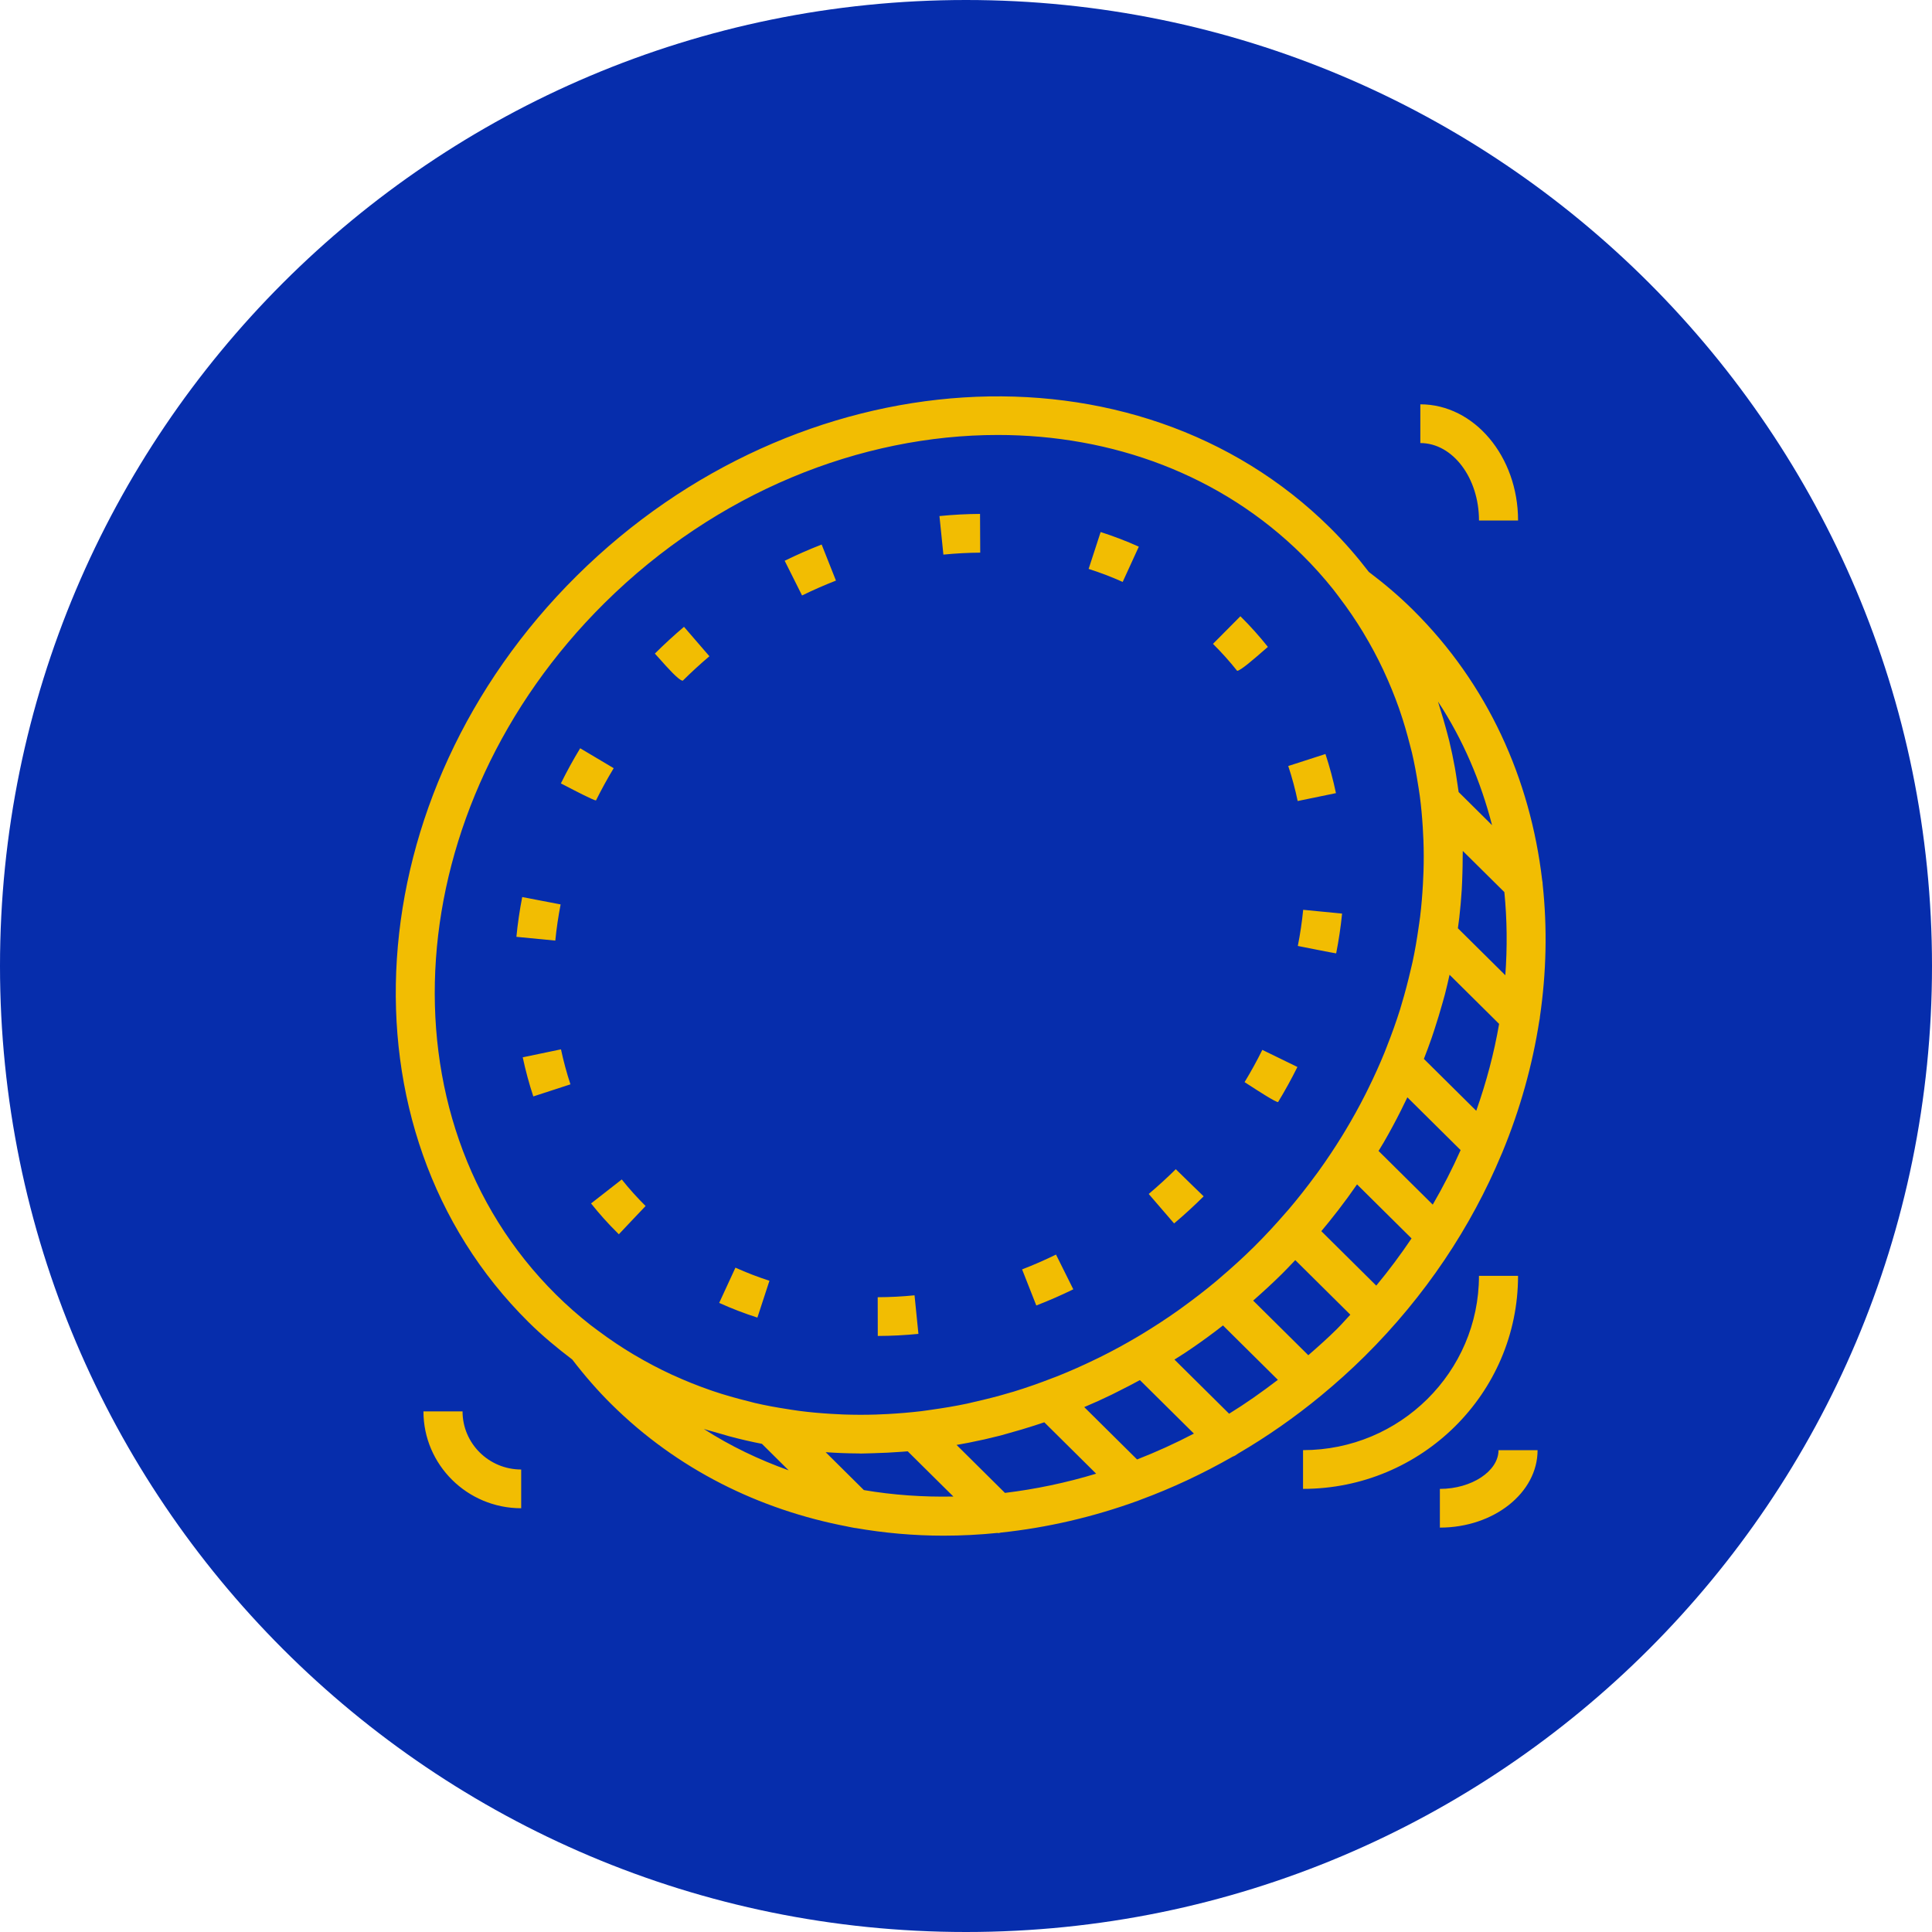 <svg width="80" height="80" viewBox="0 0 80 80" fill="none" xmlns="http://www.w3.org/2000/svg">
<path d="M40 80C62.091 80 80 62.091 80 40C80 17.909 62.091 0 40 0C17.909 0 0 17.909 0 40C0 62.091 17.909 80 40 80Z" fill="#062DAC"/>
<path fill-rule="evenodd" clip-rule="evenodd" d="M63.763 42.114C64.033 40.268 64.073 38.425 63.879 36.625C63.88 36.564 63.87 36.506 63.858 36.446C63.367 32.251 61.602 28.319 58.511 25.257C57.954 24.704 57.351 24.189 56.681 23.683C56.192 23.046 55.66 22.433 55.077 21.855C47.029 13.882 33.036 14.773 23.884 23.84C14.733 32.907 13.835 46.77 21.882 54.743C22.455 55.311 23.067 55.817 23.696 56.295C24.218 56.974 24.747 57.582 25.316 58.145C28.036 60.839 31.435 62.514 35.095 63.211C35.104 63.214 35.112 63.216 35.121 63.217C35.129 63.218 35.137 63.219 35.145 63.222C35.175 63.228 35.205 63.234 35.235 63.24C35.275 63.248 35.314 63.255 35.353 63.262C35.362 63.263 35.37 63.265 35.378 63.267C35.386 63.269 35.395 63.272 35.404 63.272L35.413 63.27C36.612 63.479 37.836 63.589 39.074 63.589C39.815 63.589 40.56 63.55 41.307 63.475C41.309 63.476 41.312 63.476 41.315 63.477L41.321 63.479L41.323 63.479C41.328 63.48 41.333 63.482 41.338 63.482C41.36 63.482 41.38 63.476 41.401 63.471L41.401 63.471L41.418 63.467C41.427 63.464 41.437 63.462 41.446 63.461C43.355 63.26 45.27 62.817 47.142 62.135C47.176 62.123 47.208 62.111 47.241 62.096C48.537 61.617 49.809 61.022 51.045 60.315C51.125 60.288 51.197 60.242 51.267 60.189C52.456 59.493 53.608 58.693 54.706 57.786L54.711 57.783L54.711 57.782C55.327 57.273 55.927 56.735 56.507 56.161C59.027 53.664 60.918 50.802 62.172 47.8C62.187 47.769 62.201 47.74 62.212 47.708C62.948 45.926 63.457 44.095 63.74 42.263C63.742 42.253 63.744 42.243 63.746 42.233C63.755 42.193 63.764 42.154 63.763 42.114ZM61.128 45.995L58.96 43.847C59.072 43.559 59.181 43.268 59.282 42.977C59.314 42.886 59.344 42.794 59.374 42.701L59.409 42.593C59.521 42.251 59.624 41.909 59.721 41.566C59.734 41.519 59.747 41.472 59.761 41.425C59.785 41.342 59.809 41.257 59.831 41.173C59.901 40.903 59.963 40.633 60.023 40.363L62.075 42.397C61.867 43.604 61.548 44.806 61.128 45.995ZM59.327 49.881L57.083 47.658C57.1 47.629 57.118 47.6 57.136 47.571C57.17 47.514 57.205 47.458 57.238 47.401C57.249 47.382 57.26 47.364 57.272 47.346C57.281 47.331 57.29 47.316 57.299 47.301C57.553 46.863 57.79 46.419 58.015 45.972C58.06 45.881 58.104 45.79 58.148 45.699L58.148 45.699L58.155 45.686L58.188 45.619C58.217 45.559 58.247 45.499 58.276 45.438L60.481 47.623C60.142 48.388 59.756 49.141 59.327 49.881ZM56.988 53.235L54.713 50.98C54.931 50.721 55.143 50.457 55.349 50.191L55.361 50.176L55.374 50.16C55.382 50.15 55.39 50.141 55.398 50.13C55.674 49.773 55.938 49.41 56.192 49.043L58.449 51.28C57.999 51.947 57.515 52.6 56.988 53.235ZM60.368 38.437C60.389 38.288 60.409 38.14 60.427 37.991C60.47 37.607 60.504 37.222 60.528 36.839C60.541 36.623 60.548 36.408 60.554 36.192L60.555 36.18C60.562 35.958 60.565 35.736 60.566 35.515C60.566 35.472 60.567 35.429 60.568 35.386V35.386V35.386V35.385V35.385V35.385V35.385V35.385V35.385V35.385V35.385C60.57 35.335 60.571 35.285 60.571 35.235L62.292 36.94C62.405 38.073 62.417 39.224 62.332 40.383L60.368 38.437ZM59.544 29.05C60.58 30.623 61.314 32.355 61.783 34.169L60.399 32.797C60.389 32.716 60.376 32.635 60.363 32.554L60.363 32.553C60.356 32.508 60.349 32.465 60.343 32.42L60.333 32.355L60.333 32.355L60.333 32.355C60.305 32.168 60.278 31.982 60.245 31.797C60.177 31.42 60.098 31.046 60.009 30.675C59.979 30.551 59.945 30.429 59.912 30.306L59.912 30.306L59.912 30.305L59.911 30.305L59.878 30.181C59.801 29.896 59.718 29.612 59.628 29.331C59.612 29.285 59.599 29.238 59.587 29.192L59.587 29.192C59.573 29.144 59.56 29.097 59.544 29.05ZM25.029 24.973C29.677 20.368 35.647 18.011 41.317 18.011C46.043 18.011 50.562 19.649 53.933 22.989C54.387 23.439 54.809 23.91 55.2 24.398L55.411 24.674C55.419 24.684 55.427 24.695 55.434 24.705L55.434 24.705C55.442 24.716 55.45 24.727 55.458 24.737C55.815 25.206 56.144 25.69 56.446 26.187L56.465 26.221C56.762 26.712 57.031 27.216 57.274 27.731C57.281 27.744 57.287 27.759 57.293 27.773L57.293 27.773L57.293 27.773C57.297 27.783 57.301 27.793 57.306 27.802C57.535 28.294 57.74 28.797 57.922 29.308C57.929 29.331 57.937 29.353 57.945 29.375L57.945 29.375L57.956 29.408L57.968 29.442C58.126 29.899 58.259 30.364 58.379 30.833C58.39 30.878 58.402 30.923 58.414 30.967C58.431 31.031 58.449 31.095 58.464 31.16C58.568 31.602 58.649 32.049 58.72 32.499L58.732 32.574L58.741 32.627C58.759 32.739 58.777 32.852 58.792 32.967C58.848 33.395 58.887 33.826 58.914 34.26C58.925 34.437 58.935 34.615 58.941 34.794C58.957 35.223 58.958 35.655 58.944 36.087C58.939 36.264 58.93 36.441 58.92 36.618C58.895 37.061 58.859 37.506 58.805 37.951C58.792 38.055 58.777 38.159 58.762 38.263L58.761 38.263C58.754 38.315 58.746 38.367 58.739 38.418C58.671 38.89 58.593 39.361 58.491 39.83C58.478 39.895 58.462 39.959 58.446 40.023L58.446 40.023L58.446 40.023C58.435 40.069 58.423 40.115 58.413 40.161C58.303 40.634 58.181 41.105 58.039 41.575C58.03 41.605 58.021 41.636 58.013 41.666L58.013 41.666L58.013 41.666L58.012 41.666L58.012 41.666C58.001 41.707 57.989 41.748 57.977 41.788C57.814 42.307 57.629 42.823 57.426 43.336C57.415 43.363 57.405 43.391 57.394 43.419L57.394 43.419C57.376 43.468 57.357 43.517 57.337 43.566C57.128 44.079 56.898 44.587 56.649 45.09L56.633 45.123L56.606 45.178L56.606 45.178L56.606 45.178L56.606 45.178C56.582 45.227 56.558 45.276 56.533 45.324C56.279 45.826 56.004 46.321 55.711 46.81C55.669 46.88 55.626 46.951 55.583 47.02L55.576 47.032C55.274 47.522 54.954 48.004 54.613 48.478C54.582 48.522 54.55 48.564 54.519 48.607L54.47 48.672C54.117 49.153 53.747 49.625 53.355 50.086C53.333 50.111 53.31 50.137 53.287 50.162L53.26 50.193L53.235 50.221C52.821 50.7 52.388 51.169 51.93 51.623C51.47 52.079 50.994 52.509 50.508 52.922C50.489 52.938 50.47 52.955 50.451 52.972C50.428 52.992 50.405 53.012 50.382 53.032C49.913 53.425 49.431 53.794 48.943 54.147C48.883 54.191 48.823 54.235 48.762 54.278C48.278 54.62 47.784 54.941 47.284 55.244L47.229 55.277L47.083 55.364C46.582 55.66 46.073 55.937 45.559 56.192C45.501 56.221 45.443 56.248 45.385 56.276L45.384 56.276L45.354 56.291C44.835 56.543 44.311 56.776 43.783 56.987C43.741 57.004 43.698 57.019 43.656 57.035L43.655 57.035L43.592 57.059C43.054 57.268 42.513 57.459 41.968 57.626C41.942 57.634 41.915 57.641 41.889 57.648L41.889 57.648L41.855 57.657L41.827 57.666C41.329 57.815 40.827 57.942 40.324 58.055C40.281 58.065 40.237 58.075 40.194 58.086C40.142 58.098 40.091 58.111 40.04 58.122C39.552 58.225 39.062 58.305 38.573 58.374C38.531 58.38 38.489 58.386 38.447 58.392L38.447 58.392L38.447 58.392L38.447 58.392L38.446 58.392L38.446 58.392L38.446 58.392L38.446 58.392L38.446 58.393L38.446 58.393L38.445 58.393C38.345 58.407 38.245 58.422 38.144 58.434C37.683 58.489 37.223 58.526 36.764 58.552L36.739 58.553L36.739 58.553C36.579 58.561 36.421 58.569 36.262 58.574C35.816 58.588 35.37 58.586 34.926 58.571C34.757 58.565 34.588 58.556 34.419 58.545C33.973 58.518 33.527 58.479 33.086 58.421C32.984 58.408 32.884 58.392 32.783 58.376C32.736 58.369 32.689 58.361 32.642 58.354C32.179 58.283 31.718 58.201 31.264 58.095C31.205 58.082 31.146 58.066 31.088 58.05C31.045 58.039 31.003 58.028 30.961 58.017C30.475 57.896 29.993 57.761 29.52 57.6C29.503 57.594 29.487 57.588 29.47 57.583L29.47 57.582L29.47 57.582C29.453 57.577 29.436 57.571 29.419 57.565C28.894 57.383 28.379 57.177 27.874 56.945C27.865 56.941 27.856 56.938 27.847 56.934L27.828 56.926L27.816 56.92C27.294 56.679 26.783 56.41 26.285 56.115L26.256 56.099C25.754 55.8 25.264 55.474 24.79 55.119L24.781 55.113L24.781 55.113C24.765 55.101 24.75 55.09 24.734 55.078L24.448 54.864C23.955 54.476 23.48 54.059 23.026 53.609C15.61 46.261 16.509 33.415 25.029 24.973ZM50.895 58.539L48.632 56.297C48.675 56.269 48.718 56.242 48.76 56.216C48.825 56.176 48.889 56.136 48.953 56.093C48.967 56.084 48.981 56.075 48.996 56.066C49.015 56.054 49.034 56.043 49.052 56.03C49.483 55.745 49.908 55.442 50.327 55.126C50.387 55.081 50.447 55.034 50.507 54.987L50.507 54.987C50.548 54.955 50.588 54.923 50.63 54.892C50.633 54.889 50.636 54.886 50.64 54.883L52.914 57.136C52.256 57.639 51.585 58.114 50.895 58.539ZM47.084 60.433L44.896 58.265C45.277 58.104 45.656 57.932 46.032 57.75C46.09 57.722 46.148 57.693 46.205 57.663L46.206 57.663L46.207 57.662C46.237 57.647 46.268 57.631 46.298 57.616C46.601 57.465 46.902 57.31 47.201 57.147L49.437 59.362C48.664 59.766 47.879 60.122 47.084 60.433ZM41.613 61.818L39.609 59.831L39.718 59.812C39.852 59.788 39.986 59.765 40.12 59.738C40.552 59.653 40.983 59.556 41.413 59.446C41.491 59.426 41.569 59.403 41.647 59.38C41.7 59.365 41.753 59.35 41.806 59.335C42.148 59.241 42.489 59.14 42.83 59.03C42.968 58.986 43.105 58.941 43.242 58.894L45.389 61.022C44.138 61.402 42.875 61.664 41.613 61.818ZM29.736 59.34L29.745 59.342C29.896 59.387 30.046 59.432 30.198 59.473C30.644 59.593 31.095 59.697 31.55 59.786L32.656 60.883C31.428 60.442 30.246 59.882 29.144 59.17C29.26 59.208 29.378 59.24 29.496 59.272C29.576 59.294 29.656 59.316 29.736 59.34ZM35.771 61.701L34.189 60.132C34.643 60.163 35.098 60.182 35.556 60.184C35.566 60.184 35.577 60.184 35.587 60.185L35.598 60.185L35.599 60.186L35.611 60.186L35.622 60.187C35.628 60.187 35.635 60.188 35.641 60.188C35.761 60.188 35.881 60.183 36.002 60.179L36.002 60.179C36.065 60.177 36.127 60.175 36.19 60.173C36.567 60.163 36.945 60.145 37.324 60.116L37.34 60.115C37.422 60.109 37.505 60.103 37.587 60.096L39.477 61.968C38.222 61.993 36.982 61.907 35.771 61.701ZM54.174 56.117L51.891 53.855C51.898 53.85 51.904 53.843 51.91 53.838C52.305 53.49 52.694 53.134 53.074 52.758C53.226 52.608 53.372 52.454 53.518 52.3L53.519 52.3L53.634 52.178L55.914 54.438C55.843 54.512 55.775 54.588 55.706 54.664L55.706 54.664C55.594 54.786 55.483 54.909 55.364 55.027C54.978 55.41 54.577 55.766 54.174 56.117ZM23.225 32.439C23.249 32.451 23.322 32.489 23.424 32.542C23.805 32.74 24.585 33.145 24.678 33.145C24.903 32.692 25.15 32.243 25.412 31.809C25.028 31.581 24.024 30.984 24.024 30.984C23.737 31.456 23.468 31.946 23.225 32.439ZM29.375 27.174C28.997 27.494 28.627 27.834 28.272 28.186C28.115 28.186 27.613 27.619 27.316 27.284L27.316 27.284C27.224 27.181 27.152 27.1 27.116 27.064C27.512 26.671 27.914 26.302 28.323 25.955C28.614 26.292 29.375 27.174 29.375 27.174ZM24.474 49.832C24.817 50.263 25.191 50.68 25.551 51.033C25.569 51.053 25.605 51.09 25.625 51.109C25.625 51.109 26.572 50.103 26.733 49.938C26.381 49.59 26.049 49.22 25.746 48.839L24.474 49.832ZM53.74 39.17C53.838 38.673 53.913 38.169 53.962 37.673C54.407 37.716 55.573 37.83 55.573 37.83C55.518 38.376 55.436 38.93 55.328 39.477C55.277 39.477 53.792 39.18 53.74 39.17ZM29.78 53.95C30.29 54.181 30.823 54.386 31.362 54.559C31.362 54.559 31.75 53.372 31.861 53.033C31.38 52.878 30.907 52.696 30.453 52.491C30.453 52.491 29.965 53.547 29.78 53.95ZM55.319 32.842C55.319 32.842 54.172 33.08 53.734 33.169C53.632 32.679 53.5 32.192 53.344 31.719C53.772 31.582 54.884 31.222 54.884 31.222C55.058 31.749 55.204 32.295 55.319 32.842ZM23.621 44.9C23.465 44.429 23.334 43.942 23.229 43.451C22.791 43.542 21.645 43.781 21.645 43.781C21.762 44.329 21.909 44.874 22.083 45.401C22.507 45.263 23.621 44.9 23.621 44.9ZM23.214 37.45C23.117 37.948 23.043 38.452 22.994 38.948C22.55 38.905 21.383 38.792 21.383 38.792C21.436 38.246 21.517 37.692 21.624 37.145C21.624 37.145 22.774 37.366 23.214 37.45ZM36.347 55.319H36.351C36.907 55.318 37.472 55.288 38.03 55.233L37.869 53.636C37.363 53.687 36.85 53.713 36.344 53.715C36.346 54.157 36.347 55.319 36.347 55.319ZM44.443 53.388C43.941 53.633 43.426 53.859 42.911 54.057C42.911 54.057 42.447 52.881 42.323 52.563C42.794 52.381 43.267 52.175 43.727 51.949L44.443 53.388ZM39.064 22.965C39.57 22.915 40.084 22.887 40.589 22.884C40.589 22.884 40.584 21.723 40.581 21.28C40.024 21.283 39.459 21.313 38.901 21.369L39.064 22.965ZM34.615 24.041C34.141 24.226 33.669 24.433 33.211 24.657C33.211 24.657 32.634 23.503 32.492 23.22C32.99 22.976 33.506 22.749 34.023 22.548C34.188 22.96 34.615 24.041 34.615 24.041ZM52.288 26.97L52.288 26.97L52.288 26.97L52.289 26.969C52.389 26.881 52.467 26.814 52.501 26.787C52.152 26.348 51.773 25.924 51.362 25.518L50.227 26.661C50.582 27.013 50.919 27.389 51.228 27.778C51.362 27.778 51.953 27.262 52.288 26.97L52.288 26.97L52.288 26.97ZM51.535 44.809C51.799 44.374 52.047 43.925 52.27 43.473C52.27 43.473 53.322 43.986 53.723 44.181C53.479 44.672 53.21 45.161 52.922 45.635C52.811 45.635 52.094 45.17 51.731 44.935L51.731 44.935C51.634 44.872 51.563 44.825 51.535 44.809ZM45.078 23.557C45.557 23.71 46.031 23.891 46.488 24.096C46.672 23.693 47.156 22.636 47.156 22.636C46.645 22.406 46.112 22.202 45.575 22.03C45.437 22.452 45.078 23.557 45.078 23.557ZM48.617 50.66C48.617 50.66 47.726 49.625 47.566 49.44C47.951 49.114 48.328 48.769 48.687 48.414C49.002 48.727 49.841 49.538 49.841 49.538L49.831 49.548C49.443 49.932 49.035 50.307 48.617 50.66ZM21.581 60.849C20.242 60.849 19.153 59.769 19.153 58.443H17.534C17.534 60.654 19.349 62.453 21.581 62.453V60.849ZM61.242 21.554C61.242 19.785 60.152 18.346 58.813 18.346V16.742C61.045 16.742 62.86 18.9 62.86 21.554H61.242ZM62.859 52.83H61.241C61.241 56.809 57.972 60.047 53.956 60.047V61.651C58.866 61.651 62.859 57.695 62.859 52.83ZM62.05 60.048H63.668C63.668 61.817 61.853 63.255 59.622 63.255V61.652C60.938 61.652 62.05 60.917 62.05 60.048Z" fill="#F2BD02"/>
</svg>

